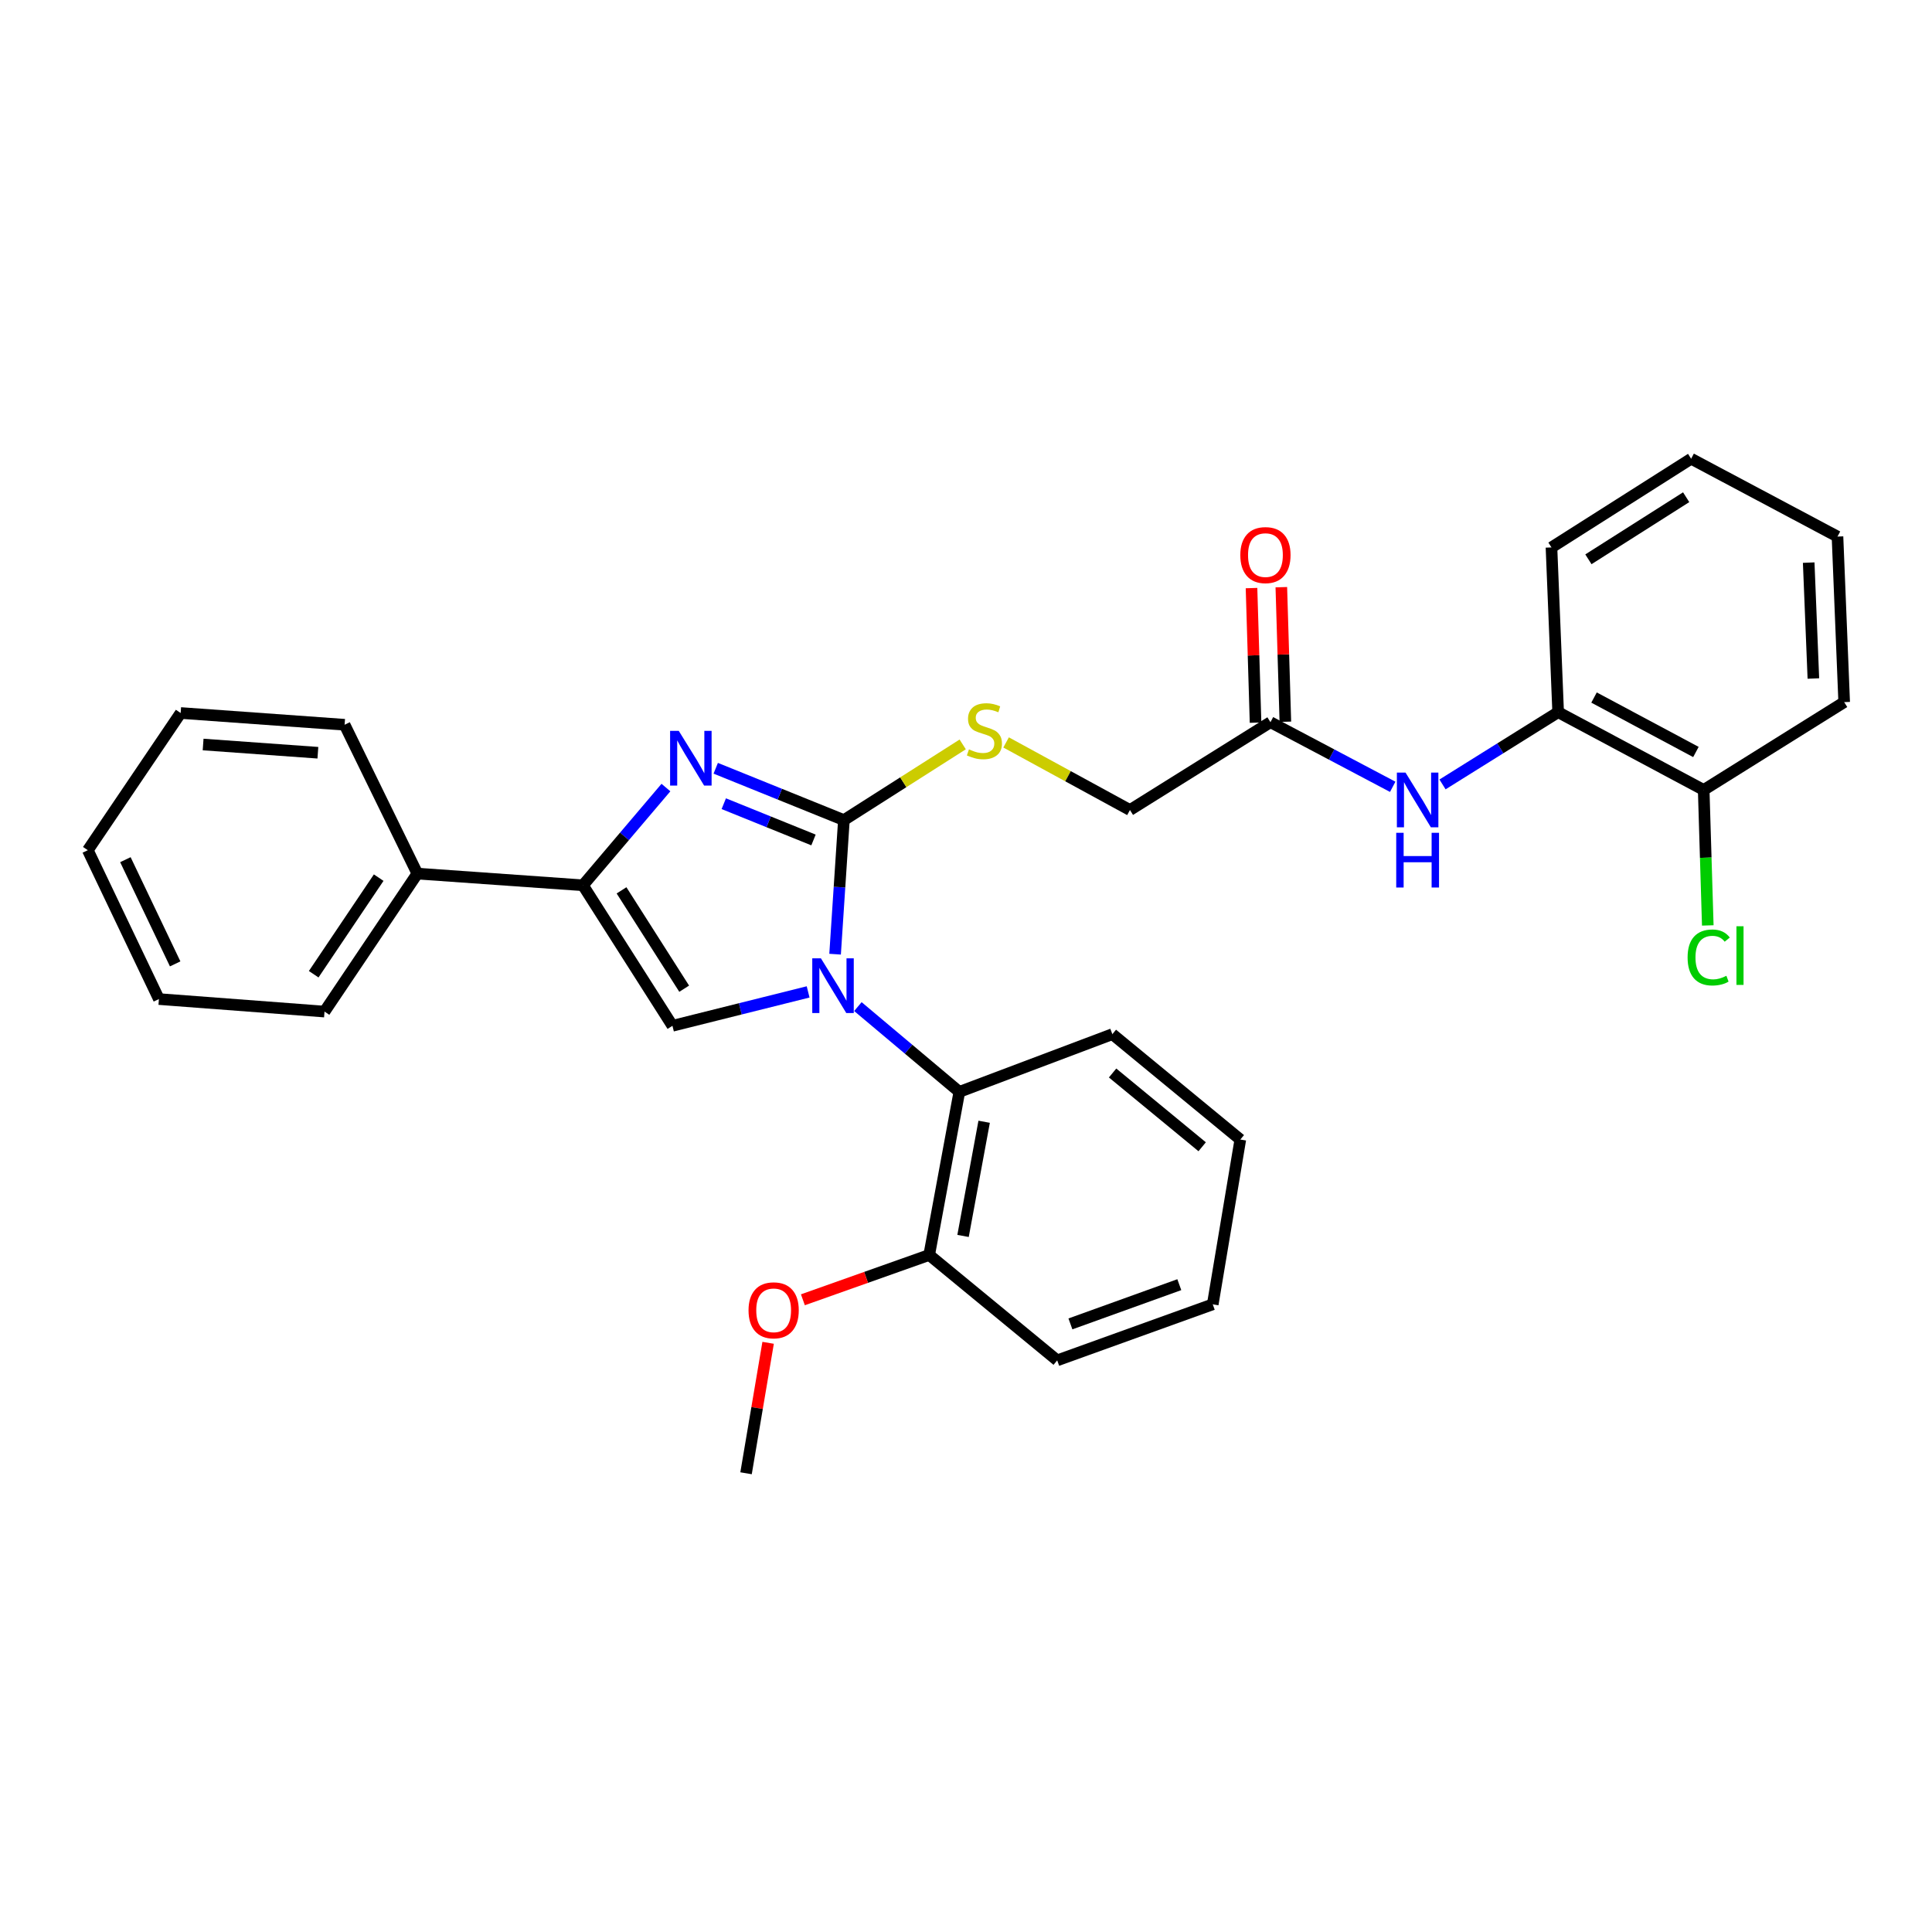 <?xml version='1.0' encoding='iso-8859-1'?>
<svg version='1.1' baseProfile='full'
              xmlns='http://www.w3.org/2000/svg'
                      xmlns:rdkit='http://www.rdkit.org/xml'
                      xmlns:xlink='http://www.w3.org/1999/xlink'
                  xml:space='preserve'
width='1000px' height='1000px' viewBox='0 0 1000 1000'>
<!-- END OF HEADER -->
<rect style='opacity:1.0;fill:#FFFFFF;stroke:none' width='1000' height='1000' x='0' y='0'> </rect>
<path class='bond-0' d='M 432.24,493.881 L 434.521,459.18' style='fill:none;fill-rule:evenodd;stroke:#0000FF;stroke-width:6px;stroke-linecap:butt;stroke-linejoin:miter;stroke-opacity:1' />
<path class='bond-0' d='M 434.521,459.18 L 436.802,424.478' style='fill:none;fill-rule:evenodd;stroke:#000000;stroke-width:6px;stroke-linecap:butt;stroke-linejoin:miter;stroke-opacity:1' />
<path class='bond-2' d='M 418.286,513.407 L 383.171,522.179' style='fill:none;fill-rule:evenodd;stroke:#0000FF;stroke-width:6px;stroke-linecap:butt;stroke-linejoin:miter;stroke-opacity:1' />
<path class='bond-2' d='M 383.171,522.179 L 348.056,530.951' style='fill:none;fill-rule:evenodd;stroke:#000000;stroke-width:6px;stroke-linecap:butt;stroke-linejoin:miter;stroke-opacity:1' />
<path class='bond-4' d='M 444.043,521.012 L 470.298,543.083' style='fill:none;fill-rule:evenodd;stroke:#0000FF;stroke-width:6px;stroke-linecap:butt;stroke-linejoin:miter;stroke-opacity:1' />
<path class='bond-4' d='M 470.298,543.083 L 496.552,565.153' style='fill:none;fill-rule:evenodd;stroke:#000000;stroke-width:6px;stroke-linecap:butt;stroke-linejoin:miter;stroke-opacity:1' />
<path class='bond-1' d='M 436.802,424.478 L 403.631,411.066' style='fill:none;fill-rule:evenodd;stroke:#000000;stroke-width:6px;stroke-linecap:butt;stroke-linejoin:miter;stroke-opacity:1' />
<path class='bond-1' d='M 403.631,411.066 L 370.46,397.653' style='fill:none;fill-rule:evenodd;stroke:#0000FF;stroke-width:6px;stroke-linecap:butt;stroke-linejoin:miter;stroke-opacity:1' />
<path class='bond-1' d='M 421.064,434.766 L 397.844,425.377' style='fill:none;fill-rule:evenodd;stroke:#000000;stroke-width:6px;stroke-linecap:butt;stroke-linejoin:miter;stroke-opacity:1' />
<path class='bond-1' d='M 397.844,425.377 L 374.625,415.988' style='fill:none;fill-rule:evenodd;stroke:#0000FF;stroke-width:6px;stroke-linecap:butt;stroke-linejoin:miter;stroke-opacity:1' />
<path class='bond-5' d='M 436.802,424.478 L 467.547,404.893' style='fill:none;fill-rule:evenodd;stroke:#000000;stroke-width:6px;stroke-linecap:butt;stroke-linejoin:miter;stroke-opacity:1' />
<path class='bond-5' d='M 467.547,404.893 L 498.292,385.307' style='fill:none;fill-rule:evenodd;stroke:#CCCC00;stroke-width:6px;stroke-linecap:butt;stroke-linejoin:miter;stroke-opacity:1' />
<path class='bond-30' d='M 344.687,407.637 L 323.212,432.931' style='fill:none;fill-rule:evenodd;stroke:#0000FF;stroke-width:6px;stroke-linecap:butt;stroke-linejoin:miter;stroke-opacity:1' />
<path class='bond-30' d='M 323.212,432.931 L 301.736,458.225' style='fill:none;fill-rule:evenodd;stroke:#000000;stroke-width:6px;stroke-linecap:butt;stroke-linejoin:miter;stroke-opacity:1' />
<path class='bond-3' d='M 348.056,530.951 L 301.736,458.225' style='fill:none;fill-rule:evenodd;stroke:#000000;stroke-width:6px;stroke-linecap:butt;stroke-linejoin:miter;stroke-opacity:1' />
<path class='bond-3' d='M 354.129,511.75 L 321.705,460.842' style='fill:none;fill-rule:evenodd;stroke:#000000;stroke-width:6px;stroke-linecap:butt;stroke-linejoin:miter;stroke-opacity:1' />
<path class='bond-9' d='M 301.736,458.225 L 216.026,452.171' style='fill:none;fill-rule:evenodd;stroke:#000000;stroke-width:6px;stroke-linecap:butt;stroke-linejoin:miter;stroke-opacity:1' />
<path class='bond-10' d='M 496.552,565.153 L 480.952,649.577' style='fill:none;fill-rule:evenodd;stroke:#000000;stroke-width:6px;stroke-linecap:butt;stroke-linejoin:miter;stroke-opacity:1' />
<path class='bond-10' d='M 509.392,580.622 L 498.472,639.718' style='fill:none;fill-rule:evenodd;stroke:#000000;stroke-width:6px;stroke-linecap:butt;stroke-linejoin:miter;stroke-opacity:1' />
<path class='bond-16' d='M 496.552,565.153 L 575.753,535.282' style='fill:none;fill-rule:evenodd;stroke:#000000;stroke-width:6px;stroke-linecap:butt;stroke-linejoin:miter;stroke-opacity:1' />
<path class='bond-13' d='M 520.754,384.276 L 552.807,401.77' style='fill:none;fill-rule:evenodd;stroke:#CCCC00;stroke-width:6px;stroke-linecap:butt;stroke-linejoin:miter;stroke-opacity:1' />
<path class='bond-13' d='M 552.807,401.77 L 584.861,419.264' style='fill:none;fill-rule:evenodd;stroke:#000000;stroke-width:6px;stroke-linecap:butt;stroke-linejoin:miter;stroke-opacity:1' />
<path class='bond-6' d='M 720.867,407.253 L 689.227,390.531' style='fill:none;fill-rule:evenodd;stroke:#0000FF;stroke-width:6px;stroke-linecap:butt;stroke-linejoin:miter;stroke-opacity:1' />
<path class='bond-6' d='M 689.227,390.531 L 657.587,373.81' style='fill:none;fill-rule:evenodd;stroke:#000000;stroke-width:6px;stroke-linecap:butt;stroke-linejoin:miter;stroke-opacity:1' />
<path class='bond-8' d='M 746.645,406.017 L 776.57,387.319' style='fill:none;fill-rule:evenodd;stroke:#0000FF;stroke-width:6px;stroke-linecap:butt;stroke-linejoin:miter;stroke-opacity:1' />
<path class='bond-8' d='M 776.57,387.319 L 806.495,368.622' style='fill:none;fill-rule:evenodd;stroke:#000000;stroke-width:6px;stroke-linecap:butt;stroke-linejoin:miter;stroke-opacity:1' />
<path class='bond-7' d='M 657.587,373.81 L 584.861,419.264' style='fill:none;fill-rule:evenodd;stroke:#000000;stroke-width:6px;stroke-linecap:butt;stroke-linejoin:miter;stroke-opacity:1' />
<path class='bond-12' d='M 665.302,373.579 L 664.257,338.753' style='fill:none;fill-rule:evenodd;stroke:#000000;stroke-width:6px;stroke-linecap:butt;stroke-linejoin:miter;stroke-opacity:1' />
<path class='bond-12' d='M 664.257,338.753 L 663.212,303.928' style='fill:none;fill-rule:evenodd;stroke:#FF0000;stroke-width:6px;stroke-linecap:butt;stroke-linejoin:miter;stroke-opacity:1' />
<path class='bond-12' d='M 649.872,374.042 L 648.827,339.216' style='fill:none;fill-rule:evenodd;stroke:#000000;stroke-width:6px;stroke-linecap:butt;stroke-linejoin:miter;stroke-opacity:1' />
<path class='bond-12' d='M 648.827,339.216 L 647.781,304.391' style='fill:none;fill-rule:evenodd;stroke:#FF0000;stroke-width:6px;stroke-linecap:butt;stroke-linejoin:miter;stroke-opacity:1' />
<path class='bond-11' d='M 806.495,368.622 L 881.828,408.878' style='fill:none;fill-rule:evenodd;stroke:#000000;stroke-width:6px;stroke-linecap:butt;stroke-linejoin:miter;stroke-opacity:1' />
<path class='bond-11' d='M 825.071,361.045 L 877.804,389.225' style='fill:none;fill-rule:evenodd;stroke:#000000;stroke-width:6px;stroke-linecap:butt;stroke-linejoin:miter;stroke-opacity:1' />
<path class='bond-17' d='M 806.495,368.622 L 803.039,283.349' style='fill:none;fill-rule:evenodd;stroke:#000000;stroke-width:6px;stroke-linecap:butt;stroke-linejoin:miter;stroke-opacity:1' />
<path class='bond-18' d='M 216.026,452.171 L 167.965,523.593' style='fill:none;fill-rule:evenodd;stroke:#000000;stroke-width:6px;stroke-linecap:butt;stroke-linejoin:miter;stroke-opacity:1' />
<path class='bond-18' d='M 196.009,454.266 L 162.367,504.261' style='fill:none;fill-rule:evenodd;stroke:#000000;stroke-width:6px;stroke-linecap:butt;stroke-linejoin:miter;stroke-opacity:1' />
<path class='bond-19' d='M 216.026,452.171 L 178.368,375.131' style='fill:none;fill-rule:evenodd;stroke:#000000;stroke-width:6px;stroke-linecap:butt;stroke-linejoin:miter;stroke-opacity:1' />
<path class='bond-15' d='M 480.952,649.577 L 448.264,661.172' style='fill:none;fill-rule:evenodd;stroke:#000000;stroke-width:6px;stroke-linecap:butt;stroke-linejoin:miter;stroke-opacity:1' />
<path class='bond-15' d='M 448.264,661.172 L 415.575,672.767' style='fill:none;fill-rule:evenodd;stroke:#FF0000;stroke-width:6px;stroke-linecap:butt;stroke-linejoin:miter;stroke-opacity:1' />
<path class='bond-20' d='M 480.952,649.577 L 547.203,704.121' style='fill:none;fill-rule:evenodd;stroke:#000000;stroke-width:6px;stroke-linecap:butt;stroke-linejoin:miter;stroke-opacity:1' />
<path class='bond-14' d='M 881.828,408.878 L 882.887,443.94' style='fill:none;fill-rule:evenodd;stroke:#000000;stroke-width:6px;stroke-linecap:butt;stroke-linejoin:miter;stroke-opacity:1' />
<path class='bond-14' d='M 882.887,443.94 L 883.947,479.001' style='fill:none;fill-rule:evenodd;stroke:#00CC00;stroke-width:6px;stroke-linecap:butt;stroke-linejoin:miter;stroke-opacity:1' />
<path class='bond-21' d='M 881.828,408.878 L 954.545,363.425' style='fill:none;fill-rule:evenodd;stroke:#000000;stroke-width:6px;stroke-linecap:butt;stroke-linejoin:miter;stroke-opacity:1' />
<path class='bond-22' d='M 397.579,695.036 L 391.865,728.798' style='fill:none;fill-rule:evenodd;stroke:#FF0000;stroke-width:6px;stroke-linecap:butt;stroke-linejoin:miter;stroke-opacity:1' />
<path class='bond-22' d='M 391.865,728.798 L 386.151,762.559' style='fill:none;fill-rule:evenodd;stroke:#000000;stroke-width:6px;stroke-linecap:butt;stroke-linejoin:miter;stroke-opacity:1' />
<path class='bond-23' d='M 575.753,535.282 L 641.987,589.827' style='fill:none;fill-rule:evenodd;stroke:#000000;stroke-width:6px;stroke-linecap:butt;stroke-linejoin:miter;stroke-opacity:1' />
<path class='bond-23' d='M 575.875,555.38 L 622.239,593.562' style='fill:none;fill-rule:evenodd;stroke:#000000;stroke-width:6px;stroke-linecap:butt;stroke-linejoin:miter;stroke-opacity:1' />
<path class='bond-24' d='M 803.039,283.349 L 875.327,237.441' style='fill:none;fill-rule:evenodd;stroke:#000000;stroke-width:6px;stroke-linecap:butt;stroke-linejoin:miter;stroke-opacity:1' />
<path class='bond-24' d='M 822.158,289.494 L 872.76,257.358' style='fill:none;fill-rule:evenodd;stroke:#000000;stroke-width:6px;stroke-linecap:butt;stroke-linejoin:miter;stroke-opacity:1' />
<path class='bond-27' d='M 167.965,523.593 L 82.255,517.118' style='fill:none;fill-rule:evenodd;stroke:#000000;stroke-width:6px;stroke-linecap:butt;stroke-linejoin:miter;stroke-opacity:1' />
<path class='bond-28' d='M 178.368,375.131 L 93.507,369.05' style='fill:none;fill-rule:evenodd;stroke:#000000;stroke-width:6px;stroke-linecap:butt;stroke-linejoin:miter;stroke-opacity:1' />
<path class='bond-28' d='M 164.536,389.617 L 105.133,385.36' style='fill:none;fill-rule:evenodd;stroke:#000000;stroke-width:6px;stroke-linecap:butt;stroke-linejoin:miter;stroke-opacity:1' />
<path class='bond-31' d='M 547.203,704.121 L 627.716,675.117' style='fill:none;fill-rule:evenodd;stroke:#000000;stroke-width:6px;stroke-linecap:butt;stroke-linejoin:miter;stroke-opacity:1' />
<path class='bond-31' d='M 554.048,685.247 L 610.407,664.944' style='fill:none;fill-rule:evenodd;stroke:#000000;stroke-width:6px;stroke-linecap:butt;stroke-linejoin:miter;stroke-opacity:1' />
<path class='bond-33' d='M 954.545,363.425 L 951.081,277.731' style='fill:none;fill-rule:evenodd;stroke:#000000;stroke-width:6px;stroke-linecap:butt;stroke-linejoin:miter;stroke-opacity:1' />
<path class='bond-33' d='M 938.601,351.194 L 936.176,291.209' style='fill:none;fill-rule:evenodd;stroke:#000000;stroke-width:6px;stroke-linecap:butt;stroke-linejoin:miter;stroke-opacity:1' />
<path class='bond-26' d='M 641.987,589.827 L 627.716,675.117' style='fill:none;fill-rule:evenodd;stroke:#000000;stroke-width:6px;stroke-linecap:butt;stroke-linejoin:miter;stroke-opacity:1' />
<path class='bond-25' d='M 875.327,237.441 L 951.081,277.731' style='fill:none;fill-rule:evenodd;stroke:#000000;stroke-width:6px;stroke-linecap:butt;stroke-linejoin:miter;stroke-opacity:1' />
<path class='bond-32' d='M 82.255,517.118 L 45.455,440.061' style='fill:none;fill-rule:evenodd;stroke:#000000;stroke-width:6px;stroke-linecap:butt;stroke-linejoin:miter;stroke-opacity:1' />
<path class='bond-32' d='M 90.665,498.907 L 64.905,444.967' style='fill:none;fill-rule:evenodd;stroke:#000000;stroke-width:6px;stroke-linecap:butt;stroke-linejoin:miter;stroke-opacity:1' />
<path class='bond-29' d='M 93.507,369.05 L 45.455,440.061' style='fill:none;fill-rule:evenodd;stroke:#000000;stroke-width:6px;stroke-linecap:butt;stroke-linejoin:miter;stroke-opacity:1' />
<path  class='atom-0' d='M 424.908 496.028
L 434.188 511.028
Q 435.108 512.508, 436.588 515.188
Q 438.068 517.868, 438.148 518.028
L 438.148 496.028
L 441.908 496.028
L 441.908 524.348
L 438.028 524.348
L 428.068 507.948
Q 426.908 506.028, 425.668 503.828
Q 424.468 501.628, 424.108 500.948
L 424.108 524.348
L 420.428 524.348
L 420.428 496.028
L 424.908 496.028
' fill='#0000FF'/>
<path  class='atom-2' d='M 351.324 378.286
L 360.604 393.286
Q 361.524 394.766, 363.004 397.446
Q 364.484 400.126, 364.564 400.286
L 364.564 378.286
L 368.324 378.286
L 368.324 406.606
L 364.444 406.606
L 354.484 390.206
Q 353.324 388.286, 352.084 386.086
Q 350.884 383.886, 350.524 383.206
L 350.524 406.606
L 346.844 406.606
L 346.844 378.286
L 351.324 378.286
' fill='#0000FF'/>
<path  class='atom-6' d='M 501.528 387.87
Q 501.848 387.99, 503.168 388.55
Q 504.488 389.11, 505.928 389.47
Q 507.408 389.79, 508.848 389.79
Q 511.528 389.79, 513.088 388.51
Q 514.648 387.19, 514.648 384.91
Q 514.648 383.35, 513.848 382.39
Q 513.088 381.43, 511.888 380.91
Q 510.688 380.39, 508.688 379.79
Q 506.168 379.03, 504.648 378.31
Q 503.168 377.59, 502.088 376.07
Q 501.048 374.55, 501.048 371.99
Q 501.048 368.43, 503.448 366.23
Q 505.888 364.03, 510.688 364.03
Q 513.968 364.03, 517.688 365.59
L 516.768 368.67
Q 513.368 367.27, 510.808 367.27
Q 508.048 367.27, 506.528 368.43
Q 505.008 369.55, 505.048 371.51
Q 505.048 373.03, 505.808 373.95
Q 506.608 374.87, 507.728 375.39
Q 508.888 375.91, 510.808 376.51
Q 513.368 377.31, 514.888 378.11
Q 516.408 378.91, 517.488 380.55
Q 518.608 382.15, 518.608 384.91
Q 518.608 388.83, 515.968 390.95
Q 513.368 393.03, 509.008 393.03
Q 506.488 393.03, 504.568 392.47
Q 502.688 391.95, 500.448 391.03
L 501.528 387.87
' fill='#CCCC00'/>
<path  class='atom-7' d='M 727.501 399.907
L 736.781 414.907
Q 737.701 416.387, 739.181 419.067
Q 740.661 421.747, 740.741 421.907
L 740.741 399.907
L 744.501 399.907
L 744.501 428.227
L 740.621 428.227
L 730.661 411.827
Q 729.501 409.907, 728.261 407.707
Q 727.061 405.507, 726.701 404.827
L 726.701 428.227
L 723.021 428.227
L 723.021 399.907
L 727.501 399.907
' fill='#0000FF'/>
<path  class='atom-7' d='M 722.681 431.059
L 726.521 431.059
L 726.521 443.099
L 741.001 443.099
L 741.001 431.059
L 744.841 431.059
L 744.841 459.379
L 741.001 459.379
L 741.001 446.299
L 726.521 446.299
L 726.521 459.379
L 722.681 459.379
L 722.681 431.059
' fill='#0000FF'/>
<path  class='atom-13' d='M 641.988 287.314
Q 641.988 280.514, 645.348 276.714
Q 648.708 272.914, 654.988 272.914
Q 661.268 272.914, 664.628 276.714
Q 667.988 280.514, 667.988 287.314
Q 667.988 294.194, 664.588 298.114
Q 661.188 301.994, 654.988 301.994
Q 648.748 301.994, 645.348 298.114
Q 641.988 294.234, 641.988 287.314
M 654.988 298.794
Q 659.308 298.794, 661.628 295.914
Q 663.988 292.994, 663.988 287.314
Q 663.988 281.754, 661.628 278.954
Q 659.308 276.114, 654.988 276.114
Q 650.668 276.114, 648.308 278.914
Q 645.988 281.714, 645.988 287.314
Q 645.988 293.034, 648.308 295.914
Q 650.668 298.794, 654.988 298.794
' fill='#FF0000'/>
<path  class='atom-15' d='M 873.498 495.586
Q 873.498 488.546, 876.778 484.866
Q 880.098 481.146, 886.378 481.146
Q 892.218 481.146, 895.338 485.266
L 892.698 487.426
Q 890.418 484.426, 886.378 484.426
Q 882.098 484.426, 879.818 487.306
Q 877.578 490.146, 877.578 495.586
Q 877.578 501.186, 879.898 504.066
Q 882.258 506.946, 886.818 506.946
Q 889.938 506.946, 893.578 505.066
L 894.698 508.066
Q 893.218 509.026, 890.978 509.586
Q 888.738 510.146, 886.258 510.146
Q 880.098 510.146, 876.778 506.386
Q 873.498 502.626, 873.498 495.586
' fill='#00CC00'/>
<path  class='atom-15' d='M 898.778 479.426
L 902.458 479.426
L 902.458 509.786
L 898.778 509.786
L 898.778 479.426
' fill='#00CC00'/>
<path  class='atom-16' d='M 387.439 678.216
Q 387.439 671.416, 390.799 667.616
Q 394.159 663.816, 400.439 663.816
Q 406.719 663.816, 410.079 667.616
Q 413.439 671.416, 413.439 678.216
Q 413.439 685.096, 410.039 689.016
Q 406.639 692.896, 400.439 692.896
Q 394.199 692.896, 390.799 689.016
Q 387.439 685.136, 387.439 678.216
M 400.439 689.696
Q 404.759 689.696, 407.079 686.816
Q 409.439 683.896, 409.439 678.216
Q 409.439 672.656, 407.079 669.856
Q 404.759 667.016, 400.439 667.016
Q 396.119 667.016, 393.759 669.816
Q 391.439 672.616, 391.439 678.216
Q 391.439 683.936, 393.759 686.816
Q 396.119 689.696, 400.439 689.696
' fill='#FF0000'/>
</svg>
